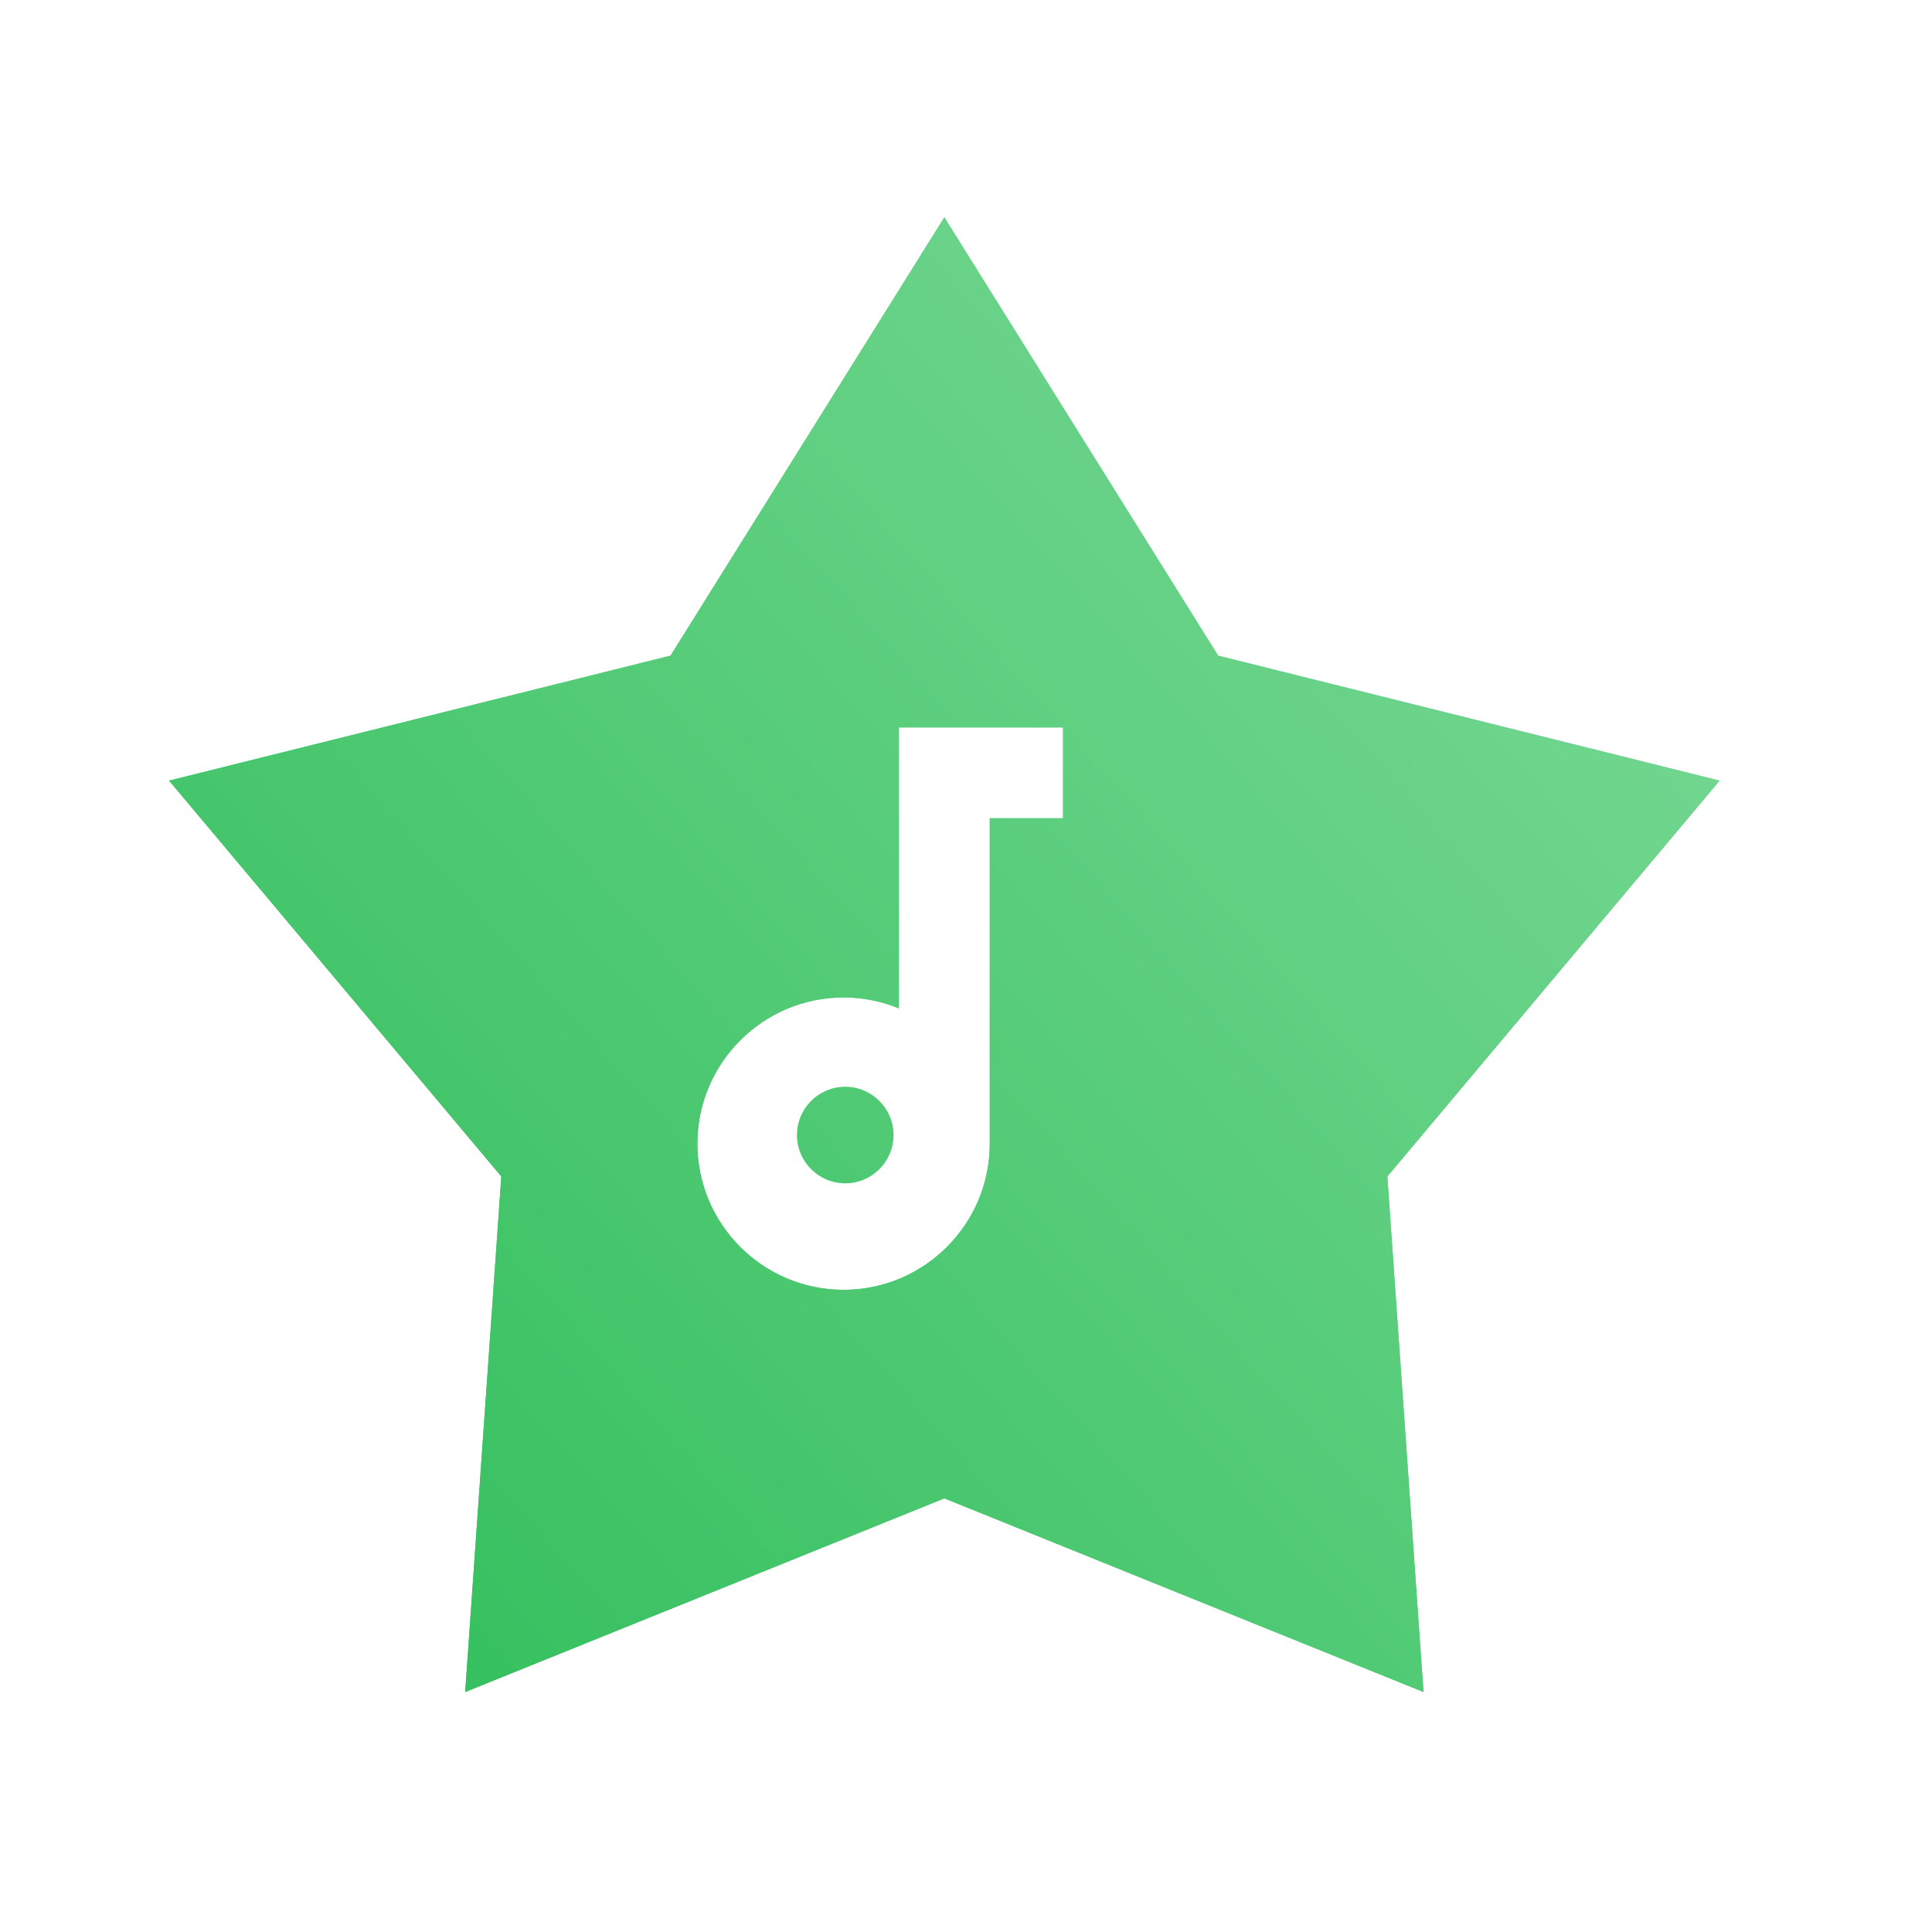 <svg width="80" height="80" viewBox="0 0 80 80" fill="none" xmlns="http://www.w3.org/2000/svg">
<path d="M71.206 32.324L50.441 27.15L39.103 9L27.765 27.15L7 32.324L20.758 48.715L19.262 70.063L39.103 62.044L58.944 70.063L57.447 48.716L71.206 32.324ZM44.019 33.882H40.984V47.356C40.984 50.694 38.268 53.409 34.931 53.409C31.593 53.409 28.877 50.694 28.877 47.356C28.877 44.018 31.593 41.302 34.931 41.302C35.741 41.302 36.515 41.464 37.222 41.754V30.12H44.019V33.882Z" fill="url(#paint0_linear_4006_22347)"/>
<path d="M35 45C33.897 45 33 45.897 33 47C33 48.103 33.897 49 35 49C36.103 49 37 48.103 37 47C37 45.897 36.103 45 35 45Z" fill="url(#paint1_linear_4006_22347)"/>
<path d="M71.206 32.324L50.441 27.15L39.103 9L27.765 27.15L7 32.324L20.758 48.715L19.262 70.063L39.103 62.044L58.944 70.063L57.447 48.716L71.206 32.324ZM44.019 33.882H40.984V47.356C40.984 50.694 38.268 53.409 34.931 53.409C31.593 53.409 28.877 50.694 28.877 47.356C28.877 44.018 31.593 41.302 34.931 41.302C35.741 41.302 36.515 41.464 37.222 41.754V30.12H44.019V33.882Z" fill="url(#paint2_linear_4006_22347)"/>
<defs>
<linearGradient id="paint0_linear_4006_22347" x1="7" y1="70.063" x2="101.107" y2="-13.365" gradientUnits="userSpaceOnUse">
<stop stop-color="#02B16C"/>
<stop offset="0" stop-color="#2EBD59"/>
<stop offset="1" stop-color="#A1E8B6"/>
</linearGradient>
<linearGradient id="paint1_linear_4006_22347" x1="7" y1="70.063" x2="101.107" y2="-13.365" gradientUnits="userSpaceOnUse">
<stop stop-color="#02B16C"/>
<stop offset="0" stop-color="#2EBD59"/>
<stop offset="1" stop-color="#A1E8B6"/>
</linearGradient>
<linearGradient id="paint2_linear_4006_22347" x1="7" y1="70.063" x2="101.107" y2="-13.365" gradientUnits="userSpaceOnUse">
<stop stop-color="#02B16C"/>
<stop offset="0" stop-color="#2EBD59"/>
<stop offset="1" stop-color="#A1E8B6"/>
</linearGradient>
</defs>
</svg>
